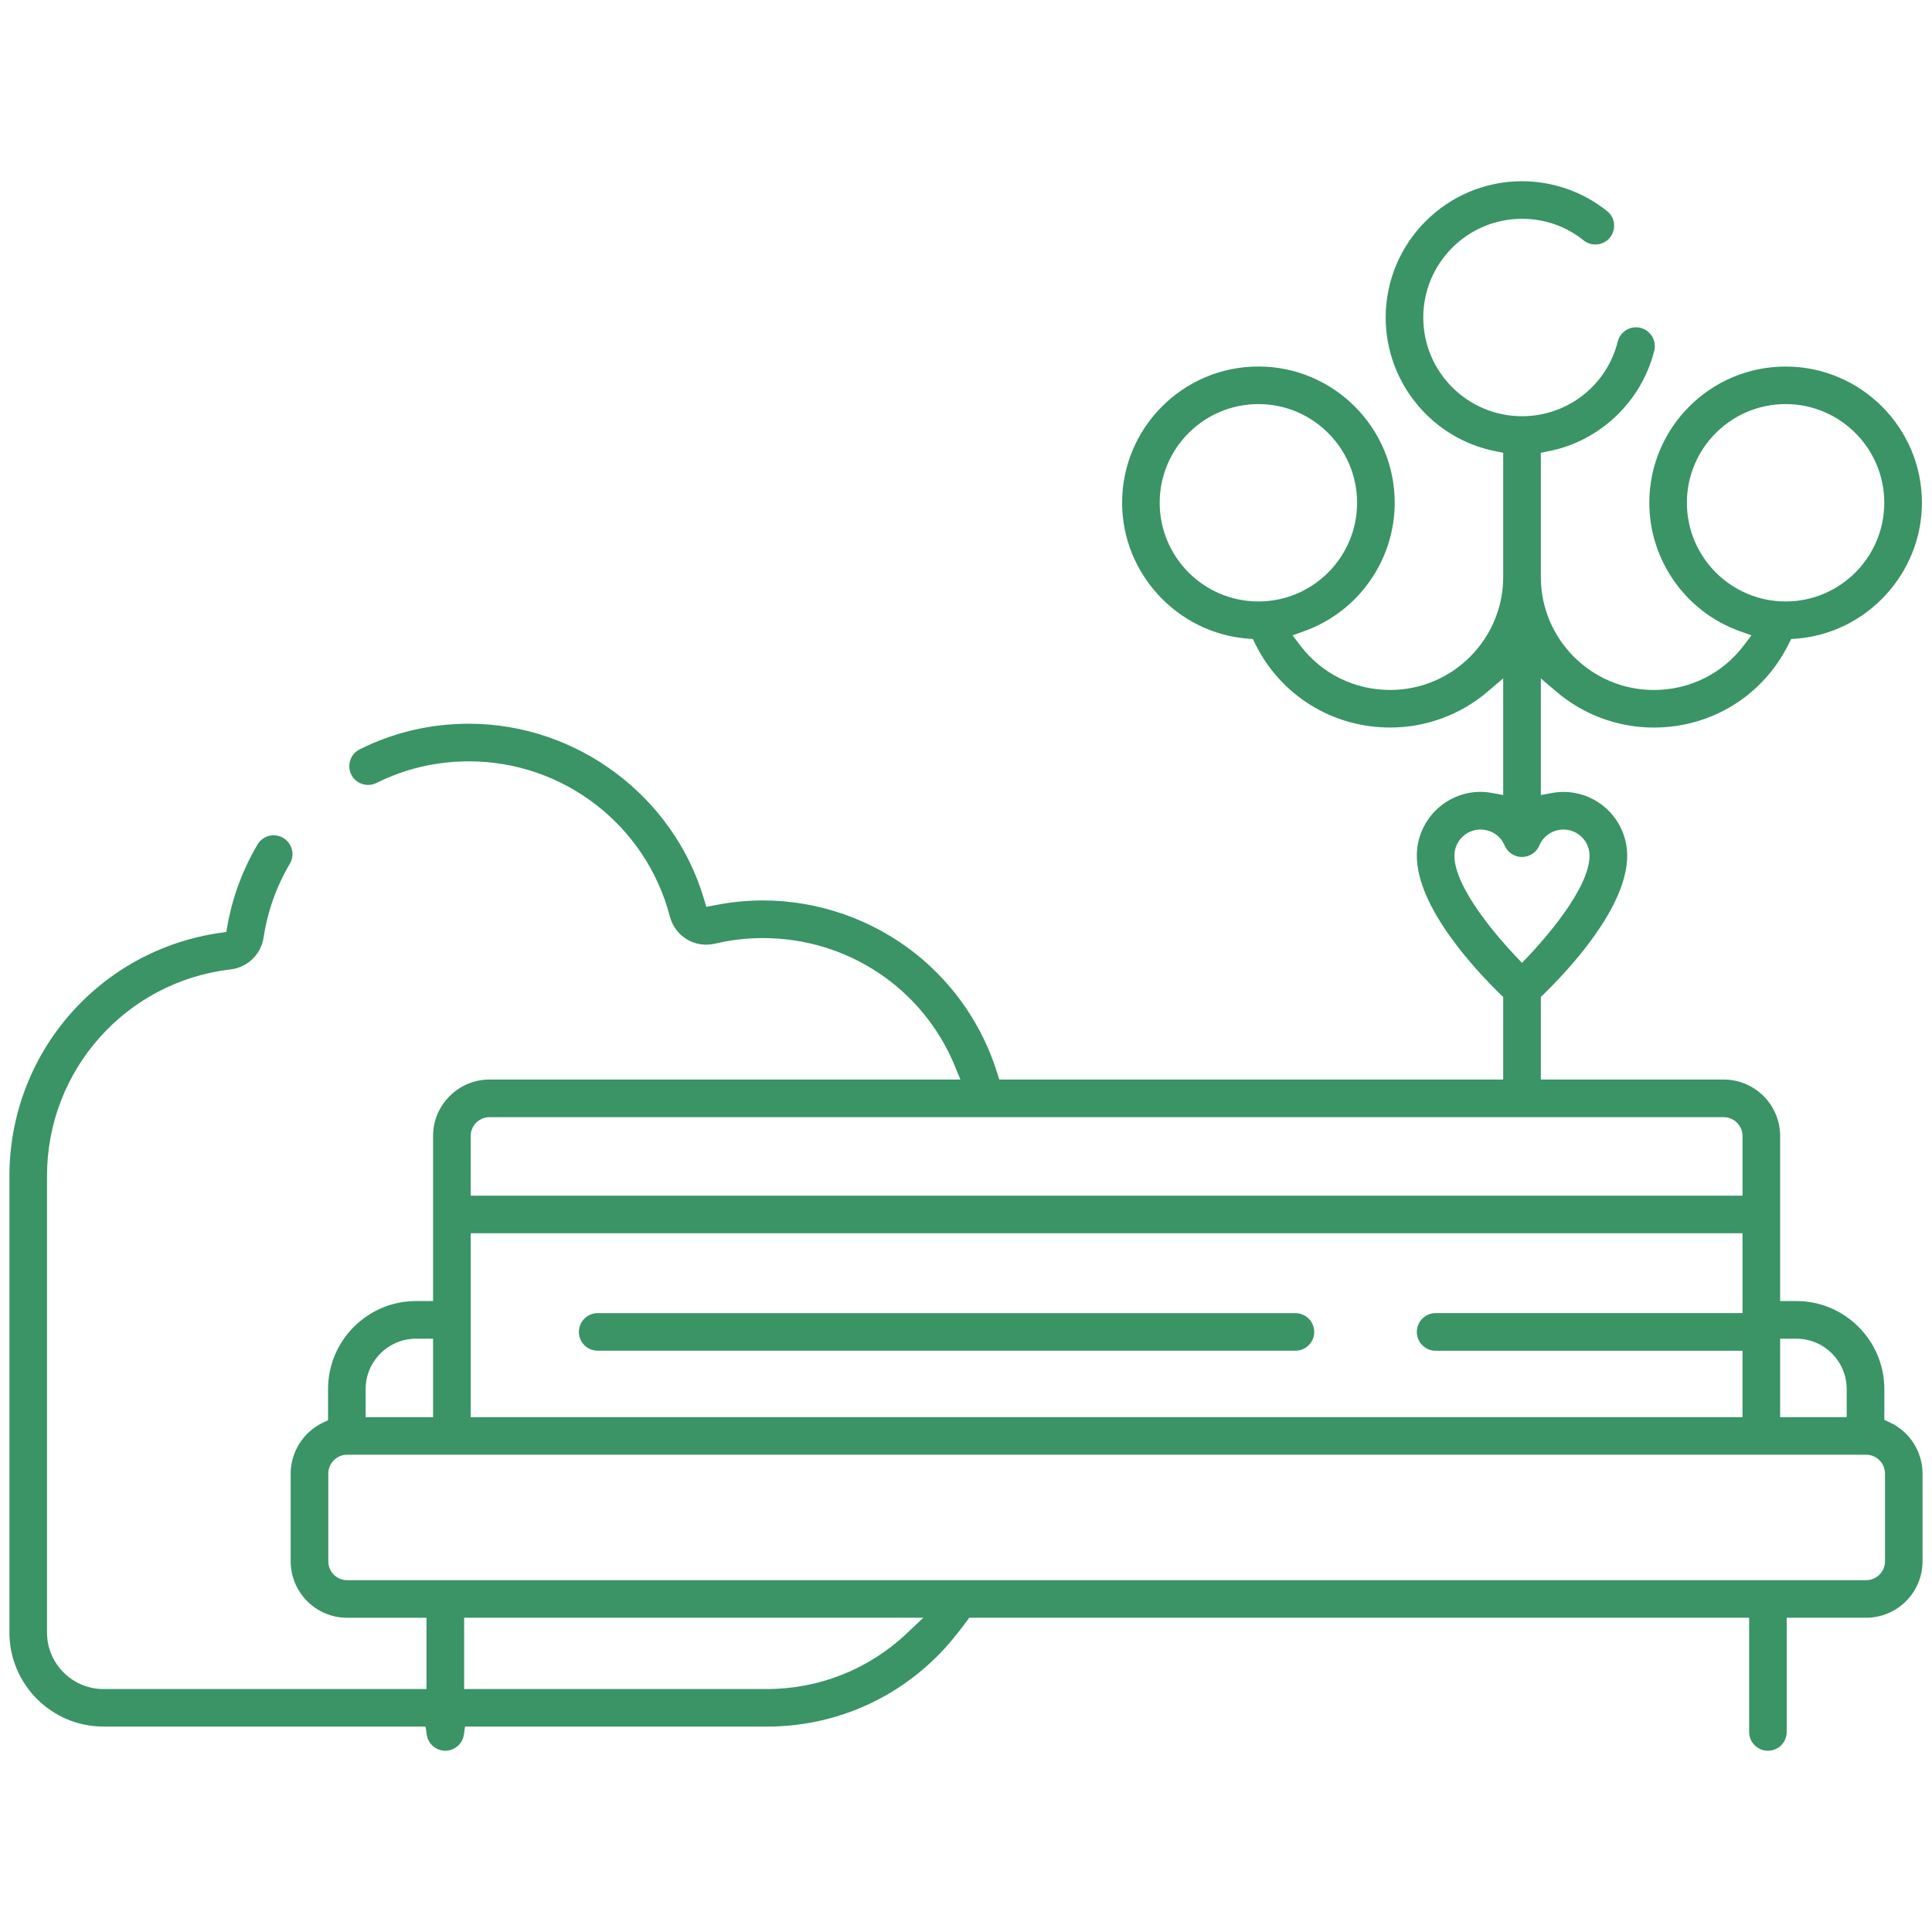 <svg xmlns="http://www.w3.org/2000/svg" width="60" height="60" viewBox="0 0 60 60">
    <g fill="#3A9465" fill-rule="evenodd">
        <path d="M40.23 35.28H18.561c-.322 0-.583.263-.583.585 0 .322.26.582.583.582h21.67c.322 0 .583-.26.583-.582 0-.322-.261-.584-.584-.584" transform="translate(0 5.5)"/>
        <path d="M58.54 42.989c0 .322-.263.585-.586.585H10.78c-.322 0-.585-.263-.585-.585v-2.724c0-.323.263-.587.585-.587h47.175c.323 0 .585.264.585.587v2.724zm-30.403 2.259c-1.173 1.1-2.709 1.707-4.324 1.707h-9.399V44.74h14.263l-.54.507zM11.355 37.64c0-.864.704-1.566 1.566-1.566h.528v2.437h-2.094v-.871zm3.263-4.84h39.498v2.48h-9.531c-.323 0-.584.263-.584.585 0 .321.261.584.584.584h9.53v2.062H14.619v-5.712zm0-3.02c0-.323.262-.585.585-.585h38.328c.322 0 .585.262.585.585v1.852H14.618V29.78zm30.55-8.706c0-.449.365-.812.812-.812.328 0 .622.195.748.497.093.216.303.355.539.355.235 0 .447-.14.538-.355.126-.302.422-.497.749-.497.447 0 .811.363.811.812 0 1.03-1.443 2.635-1.885 3.105l-.213.223-.213-.223c-.443-.47-1.886-2.075-1.886-3.105zm10.116 15h.503c.862 0 1.564.702 1.564 1.566v.871h-2.067v-2.437zM39.081 13.179c-1.69 0-3.066-1.375-3.066-3.066 0-1.69 1.376-3.064 3.066-3.064s3.065 1.374 3.065 3.064-1.374 3.066-3.065 3.066zm13.307-3.066c0-1.69 1.375-3.064 3.066-3.064 1.69 0 3.064 1.374 3.064 3.064s-1.374 3.066-3.064 3.066-3.066-1.375-3.066-3.066zm6.301 28.562l-.169-.08v-.955c0-1.508-1.227-2.735-2.733-2.735h-.503V29.78c0-.966-.787-1.754-1.753-1.754h-5.679v-2.565l.088-.085c.78-.76 2.594-2.697 2.594-4.302 0-1.092-.888-1.98-1.98-1.98-.114 0-.234.01-.359.034l-.343.063V15.57l.481.409c.846.722 1.922 1.116 3.027 1.116 1.796 0 3.401-.996 4.191-2.6l.075-.15.165-.011c2.184-.174 3.896-2.027 3.896-4.22 0-2.334-1.899-4.231-4.233-4.231-2.334 0-4.233 1.897-4.233 4.231 0 1.778 1.123 3.377 2.796 3.983l.375.135-.242.318c-.666.876-1.681 1.378-2.79 1.378-1.935 0-3.508-1.575-3.508-3.51V8.561l.235-.047c1.602-.313 2.89-1.54 3.288-3.124.077-.312-.114-.63-.426-.708-.312-.078-.63.112-.708.424-.34 1.367-1.564 2.32-2.974 2.32-1.69 0-3.066-1.375-3.066-3.065 0-1.691 1.375-3.066 3.066-3.066.705 0 1.366.232 1.914.67.252.201.62.16.82-.09.201-.252.16-.62-.091-.82-.746-.597-1.685-.927-2.643-.927-2.334 0-4.233 1.899-4.233 4.233 0 2.017 1.435 3.763 3.412 4.153l.237.047v3.856c0 1.935-1.575 3.51-3.51 3.51-1.105 0-2.124-.502-2.79-1.378l-.24-.318.374-.135c1.674-.606 2.797-2.205 2.797-3.983 0-2.334-1.899-4.231-4.233-4.231-2.334 0-4.233 1.897-4.233 4.231 0 2.193 1.712 4.046 3.896 4.22l.165.012.073.15c.791 1.603 2.397 2.599 4.193 2.599 1.105 0 2.181-.394 3.025-1.116l.483-.41v3.622l-.345-.063c-.123-.023-.243-.035-.358-.035-1.09 0-1.979.89-1.979 1.982 0 1.605 1.814 3.543 2.594 4.302l.088.085v2.565H31.034l-.065-.204c-.451-1.449-1.314-2.72-2.494-3.672-1.349-1.086-3.047-1.686-4.782-1.686-.5 0-1.004.051-1.494.149l-.263.05-.076-.254c-.954-3.2-3.956-5.433-7.298-5.433-1.19 0-2.332.267-3.391.795-.288.142-.405.495-.263.783.07.14.191.243.338.292.147.05.306.039.445-.03.896-.447 1.862-.672 2.871-.672 2.933 0 5.5 1.98 6.24 4.814.162.624.78.996 1.406.847.484-.114.985-.172 1.485-.172 2.635 0 4.977 1.566 5.968 3.99l.165.403H15.203c-.966 0-1.754.788-1.754 1.752v5.127h-.528c-1.507 0-2.733 1.227-2.733 2.735v.966l-.165.079c-.606.291-.996.91-.996 1.58v2.722c0 .968.786 1.754 1.752 1.754h2.466v2.214H3.215c-.968 0-1.755-.788-1.755-1.754V31.016c0-3.278 2.451-6.032 5.7-6.41.525-.06.946-.466 1.026-.99.123-.813.397-1.585.816-2.293.08-.135.102-.293.063-.443-.039-.151-.135-.279-.269-.358-.135-.078-.29-.1-.442-.063-.152.04-.278.135-.357.27-.459.778-.773 1.621-.932 2.506l-.037.209-.209.03c-1.809.259-3.465 1.165-4.663 2.547C.954 27.405.293 29.18.293 31.016V45.2c0 1.611 1.31 2.92 2.922 2.92h10.002l.036.253c.04.283.288.498.576.498s.535-.215.577-.498l.036-.252h9.371c2.335 0 4.495-1.06 5.928-2.906l.043-.055c.066-.083.146-.188.228-.3l.089-.12h24.22v3.547c0 .323.261.584.584.584.322 0 .583-.261.583-.584v-3.547h2.466c.966 0 1.752-.786 1.752-1.752v-2.724c0-.68-.399-1.304-1.017-1.59z" transform="translate(0 5.5)"/>
    </g>
</svg>
